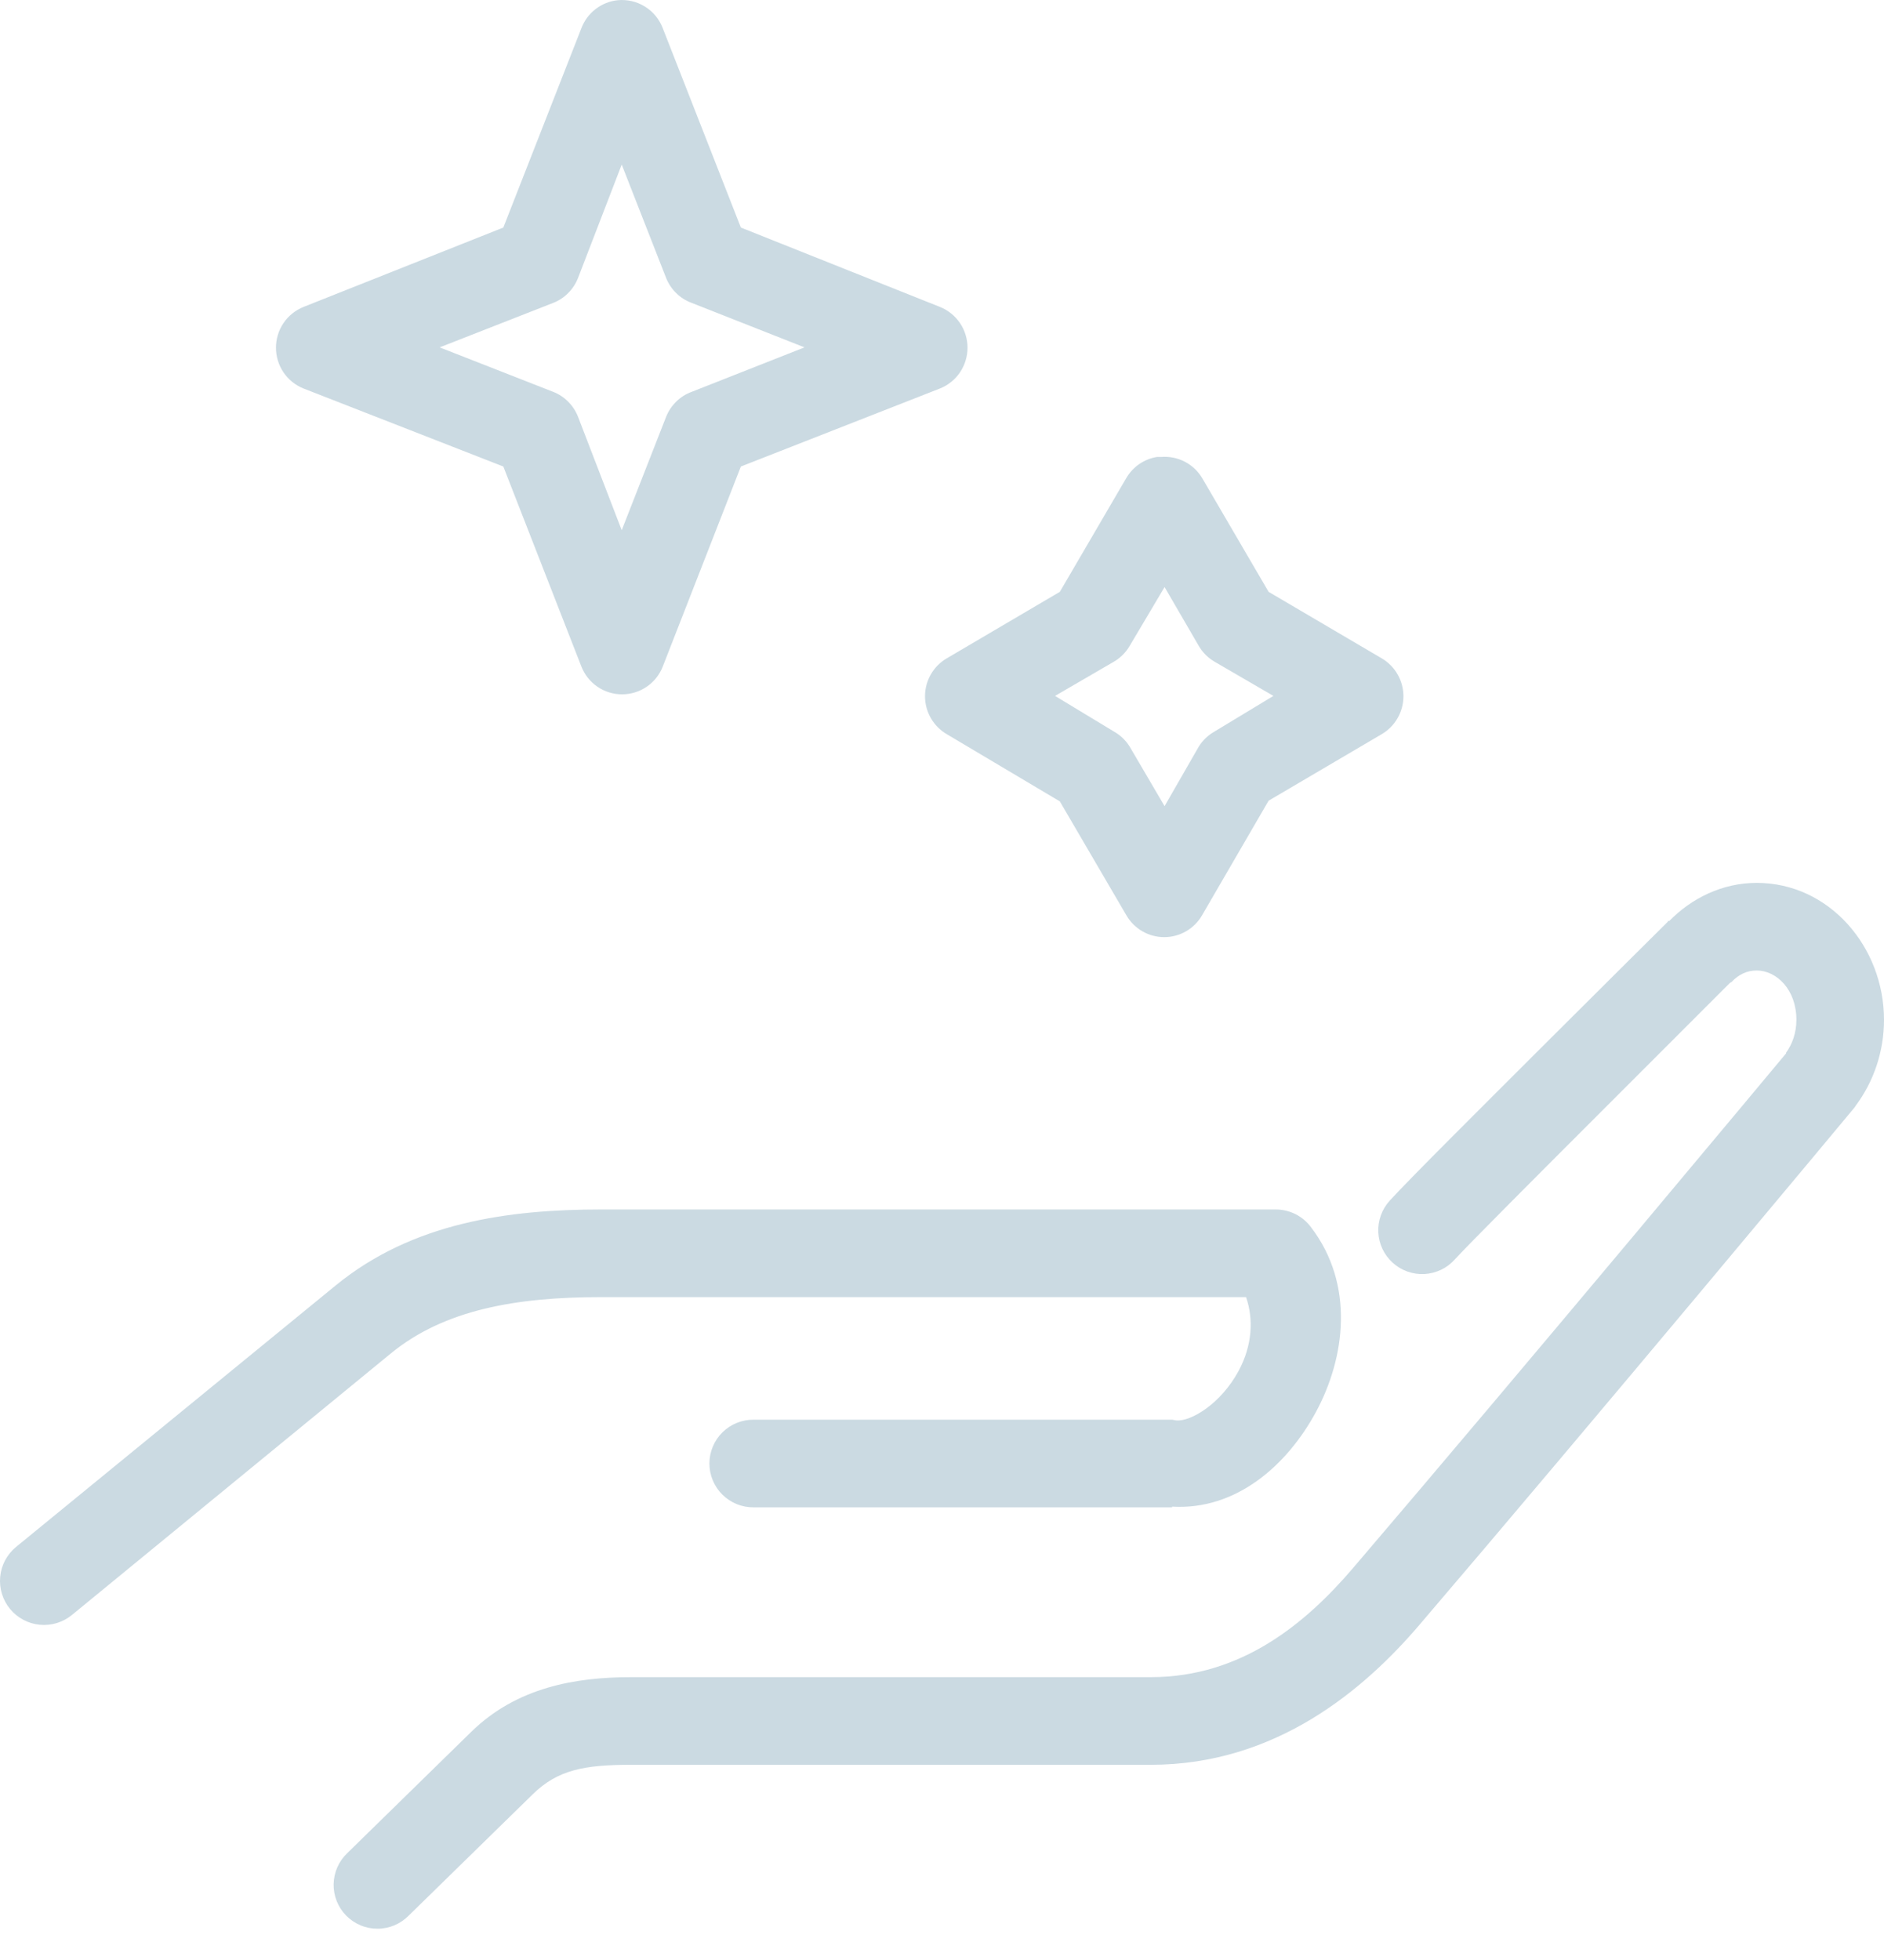 <svg width="50" height="52" viewBox="0 0 50 52" fill="none" xmlns="http://www.w3.org/2000/svg">
<path d="M16.391 0.006C16.178 0.028 15.975 0.11 15.805 0.242C15.635 0.373 15.505 0.549 15.429 0.75L13.358 6.037L8.053 8.144C7.838 8.231 7.653 8.38 7.523 8.573C7.393 8.765 7.324 8.993 7.324 9.225C7.324 9.458 7.393 9.685 7.523 9.878C7.653 10.07 7.838 10.22 8.053 10.306L13.358 12.377L15.429 17.682C15.514 17.9 15.662 18.087 15.855 18.219C16.048 18.351 16.276 18.421 16.509 18.421C16.743 18.421 16.971 18.351 17.164 18.219C17.357 18.087 17.505 17.9 17.59 17.682L19.662 12.377L24.948 10.306C25.163 10.22 25.348 10.07 25.478 9.878C25.608 9.685 25.677 9.458 25.677 9.225C25.677 8.993 25.608 8.765 25.478 8.573C25.348 8.38 25.163 8.231 24.948 8.144L19.662 6.037L17.59 0.75C17.5 0.512 17.333 0.309 17.117 0.175C16.9 0.04 16.645 -0.019 16.391 0.006ZM16.5 4.366L17.681 7.381C17.742 7.531 17.833 7.667 17.949 7.779C18.064 7.892 18.202 7.979 18.354 8.035L21.351 9.216L18.354 10.397C18.202 10.453 18.064 10.54 17.949 10.653C17.833 10.766 17.742 10.901 17.681 11.051L16.5 14.067L15.338 11.051C15.279 10.903 15.191 10.768 15.078 10.656C14.966 10.543 14.832 10.455 14.684 10.397L11.668 9.216L14.684 8.035C14.832 7.977 14.966 7.889 15.078 7.776C15.191 7.664 15.279 7.529 15.338 7.381L16.5 4.366ZM30.707 12.123C30.538 12.15 30.377 12.215 30.235 12.312C30.094 12.41 29.976 12.537 29.889 12.686L28.127 15.702L25.13 17.464C24.953 17.566 24.807 17.713 24.705 17.89C24.603 18.067 24.549 18.268 24.549 18.472C24.549 18.677 24.603 18.877 24.705 19.054C24.807 19.231 24.953 19.378 25.13 19.48L28.127 21.261L29.889 24.276C29.991 24.455 30.138 24.603 30.315 24.706C30.492 24.809 30.693 24.863 30.898 24.863C31.102 24.863 31.303 24.809 31.48 24.706C31.658 24.603 31.804 24.455 31.906 24.276L33.668 21.243L36.666 19.48C36.842 19.378 36.988 19.231 37.09 19.054C37.192 18.877 37.246 18.677 37.246 18.472C37.246 18.268 37.192 18.067 37.09 17.89C36.988 17.713 36.842 17.566 36.666 17.464L33.668 15.702L31.906 12.686C31.795 12.499 31.634 12.348 31.441 12.248C31.248 12.149 31.032 12.105 30.816 12.123C30.78 12.121 30.743 12.121 30.707 12.123ZM30.907 15.575L31.815 17.137C31.916 17.31 32.06 17.454 32.233 17.555L33.795 18.463L32.233 19.408C32.062 19.504 31.919 19.641 31.815 19.807L30.907 21.388L29.98 19.807C29.877 19.641 29.733 19.504 29.562 19.408L28 18.463L29.562 17.555C29.735 17.454 29.879 17.31 29.98 17.137L30.907 15.575ZM46.621 23.423C45.71 23.423 44.887 23.832 44.296 24.44L44.278 24.422C44.278 24.422 44.26 24.458 44.259 24.458C44.233 24.484 42.665 26.037 40.953 27.746C39.227 29.47 37.423 31.262 36.884 31.852C36.78 31.965 36.7 32.098 36.648 32.242C36.595 32.386 36.572 32.539 36.579 32.693C36.586 32.846 36.624 32.996 36.689 33.135C36.755 33.274 36.847 33.398 36.961 33.501C37.075 33.604 37.208 33.684 37.352 33.735C37.497 33.786 37.65 33.809 37.803 33.801C37.956 33.792 38.106 33.754 38.245 33.688C38.383 33.622 38.507 33.529 38.609 33.414C38.977 33.012 40.865 31.12 42.588 29.399C44.311 27.679 45.913 26.075 45.913 26.075C45.925 26.069 45.937 26.063 45.949 26.057C46.15 25.845 46.37 25.748 46.621 25.748C47.143 25.748 47.675 26.248 47.675 27.056C47.675 27.404 47.565 27.703 47.402 27.928C47.399 27.934 47.405 27.942 47.402 27.946C47.351 28.007 40.397 36.352 35.903 41.608C34.661 43.059 32.955 44.496 30.543 44.496H16.755C15.271 44.496 13.714 44.765 12.504 45.949L9.216 49.165C9.104 49.272 9.014 49.399 8.952 49.541C8.89 49.683 8.857 49.835 8.854 49.99C8.852 50.144 8.88 50.298 8.938 50.441C8.996 50.585 9.081 50.715 9.19 50.825C9.299 50.935 9.428 51.022 9.571 51.081C9.714 51.141 9.867 51.171 10.022 51.17C10.176 51.17 10.329 51.138 10.472 51.078C10.614 51.017 10.743 50.929 10.851 50.818L14.139 47.603C14.802 46.954 15.505 46.821 16.755 46.821H30.543C33.882 46.821 36.22 44.805 37.665 43.115C42.197 37.816 49.219 29.381 49.219 29.381C49.231 29.363 49.244 29.345 49.255 29.327C49.724 28.694 50 27.904 50 27.056C50 25.125 48.548 23.423 46.621 23.423ZM15.955 32.088C13.489 32.088 10.946 32.435 8.907 34.105L0.423 41.044C0.184 41.242 0.034 41.526 0.005 41.834C-0.024 42.143 0.071 42.45 0.268 42.688C0.466 42.927 0.75 43.077 1.058 43.106C1.367 43.135 1.674 43.04 1.913 42.843L10.378 35.903C11.793 34.745 13.703 34.413 15.955 34.413H33.069C33.268 34.985 33.243 35.684 32.869 36.376C32.398 37.245 31.602 37.722 31.215 37.684C31.18 37.676 31.143 37.67 31.107 37.665H20.007C19.853 37.663 19.7 37.692 19.557 37.749C19.414 37.806 19.284 37.892 19.174 38C19.064 38.108 18.977 38.237 18.918 38.379C18.858 38.521 18.827 38.674 18.827 38.828C18.827 38.982 18.858 39.135 18.918 39.277C18.977 39.419 19.064 39.548 19.174 39.656C19.284 39.764 19.414 39.849 19.557 39.907C19.7 39.964 19.853 39.993 20.007 39.991H30.979H31.107V39.972C32.81 40.073 34.16 38.872 34.922 37.465C35.703 36.022 35.957 34.082 34.794 32.56C34.687 32.415 34.548 32.297 34.387 32.215C34.226 32.133 34.048 32.09 33.868 32.088H15.955Z" fill="#CBDAE2"/>
</svg>
